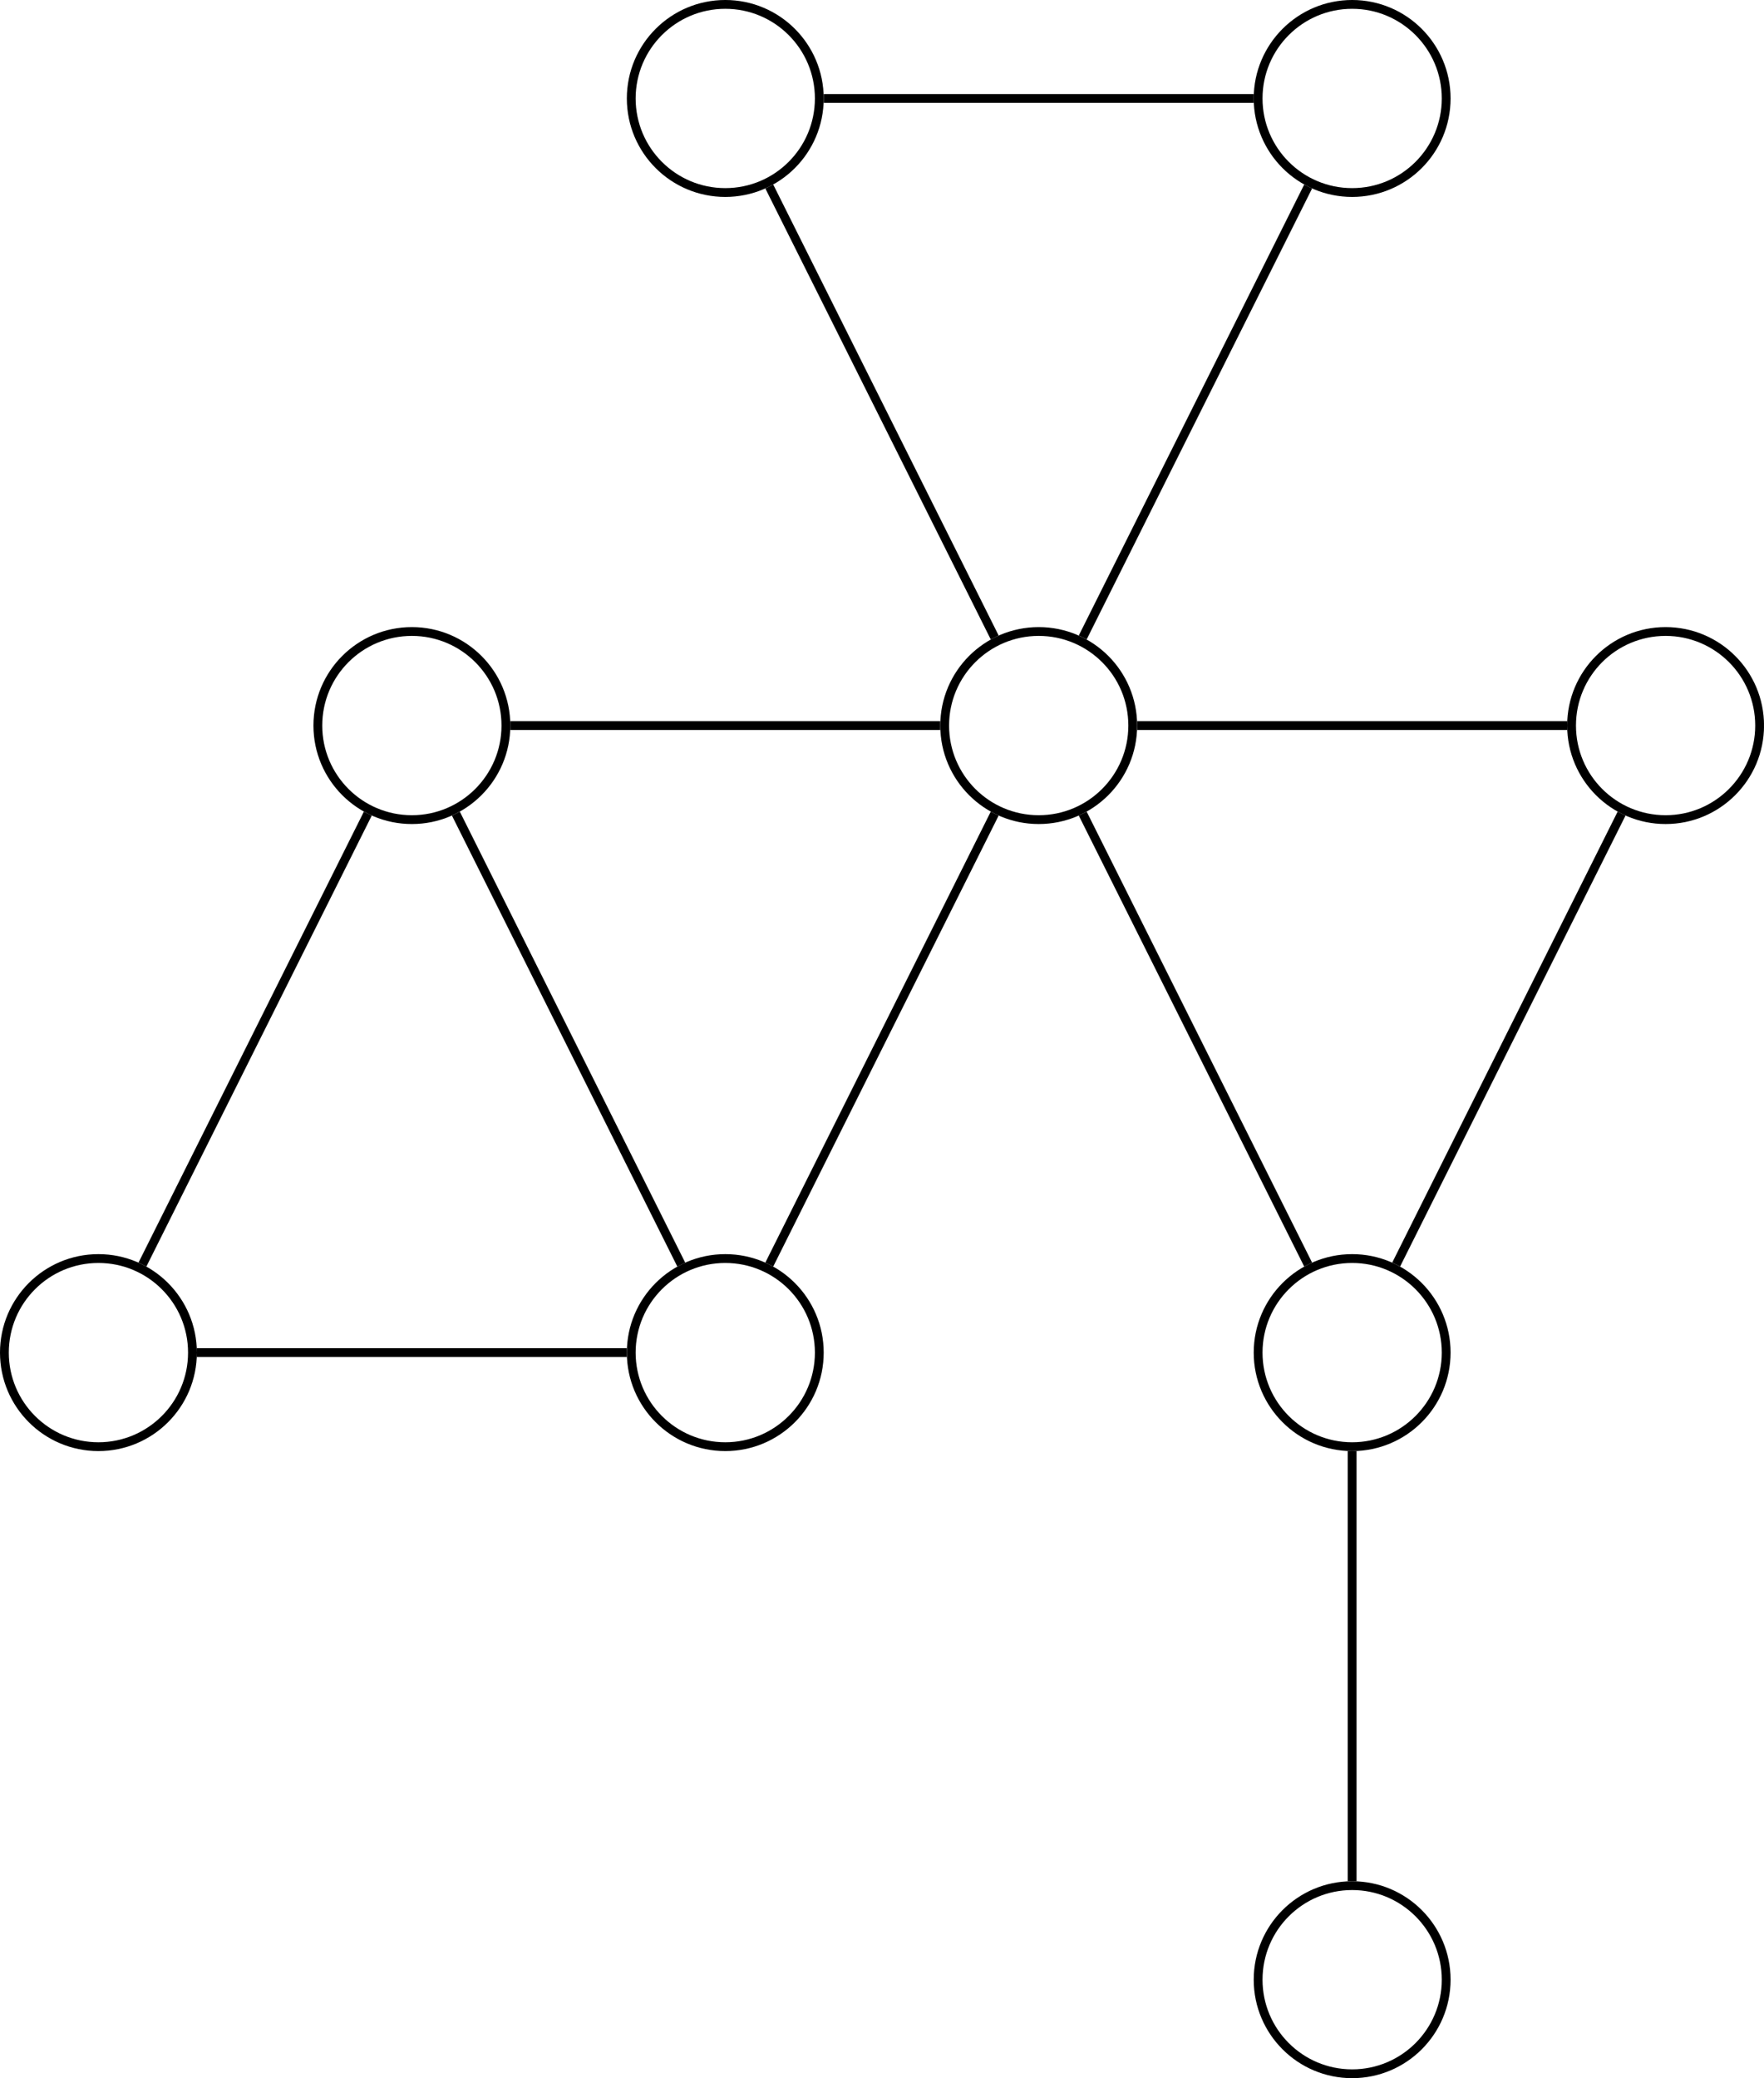 <?xml version="1.0" encoding="UTF-8" standalone="no"?>
<svg
   width="159.537pt"
   height="187.884pt"
   viewBox="0 0 159.537 187.884"
   version="1.2"
   id="svg35"
   xmlns="http://www.w3.org/2000/svg"
   xmlns:svg="http://www.w3.org/2000/svg">
  <defs
     id="defs8">
    <clipPath
       id="clip1">
      <path
         d="M 130 45 L 159.535 45 L 159.535 86 L 130 86 Z M 130 45 "
         id="path2" />
    </clipPath>
    <clipPath
       id="clip2">
      <path
         d="M 102 159 L 143 159 L 143 187.883 L 102 187.883 Z M 102 159 "
         id="path5" />
    </clipPath>
  </defs>
  <g
     id="surface1">
    <path
       style="fill:none;stroke-width:0.797;stroke-linecap:butt;stroke-linejoin:miter;stroke:rgb(0%,0%,0%);stroke-opacity:1;stroke-miterlimit:10;"
       d="M -19.844 56.694 C -19.844 61.389 -23.649 65.198 -28.348 65.198 C -33.044 65.198 -36.852 61.389 -36.852 56.694 C -36.852 51.998 -33.044 48.19 -28.348 48.19 C -23.649 48.19 -19.844 51.998 -19.844 56.694 Z M -19.844 56.694 "
       transform="matrix(1,0,0,-1,93.942,65.596)"
       id="path10" />
    <path
       style="fill:none;stroke-width:0.797;stroke-linecap:butt;stroke-linejoin:miter;stroke:rgb(0%,0%,0%);stroke-opacity:1;stroke-miterlimit:10;"
       d="M 36.851 56.694 C 36.851 61.389 33.042 65.198 28.347 65.198 C 23.652 65.198 19.843 61.389 19.843 56.694 C 19.843 51.998 23.652 48.19 28.347 48.19 C 33.042 48.19 36.851 51.998 36.851 56.694 Z M 36.851 56.694 "
       transform="matrix(1,0,0,-1,93.942,65.596)"
       id="path12" />
    <path
       style="fill:none;stroke-width:0.797;stroke-linecap:butt;stroke-linejoin:miter;stroke:rgb(0%,0%,0%);stroke-opacity:1;stroke-miterlimit:10;"
       d="M 8.503 -0.002 C 8.503 4.698 4.699 8.502 -0.001 8.502 C -4.696 8.502 -8.505 4.698 -8.505 -0.002 C -8.505 -4.697 -4.696 -8.506 -0.001 -8.506 C 4.699 -8.506 8.503 -4.697 8.503 -0.002 Z M 8.503 -0.002 "
       transform="matrix(1,0,0,-1,93.942,65.596)"
       id="path14" />
    <path
       style="fill:none;stroke-width:0.797;stroke-linecap:butt;stroke-linejoin:miter;stroke:rgb(0%,0%,0%);stroke-opacity:1;stroke-miterlimit:10;"
       d="M -48.188 -0.002 C -48.188 4.698 -51.997 8.502 -56.692 8.502 C -61.391 8.502 -65.196 4.698 -65.196 -0.002 C -65.196 -4.697 -61.391 -8.506 -56.692 -8.506 C -51.997 -8.506 -48.188 -4.697 -48.188 -0.002 Z M -48.188 -0.002 "
       transform="matrix(1,0,0,-1,93.942,65.596)"
       id="path16" />
    <path
       style="fill:none;stroke-width:0.797;stroke-linecap:butt;stroke-linejoin:miter;stroke:rgb(0%,0%,0%);stroke-opacity:1;stroke-miterlimit:10;"
       d="M -19.844 -56.693 C -19.844 -51.998 -23.649 -48.189 -28.348 -48.189 C -33.044 -48.189 -36.852 -51.998 -36.852 -56.693 C -36.852 -61.388 -33.044 -65.197 -28.348 -65.197 C -23.649 -65.197 -19.844 -61.388 -19.844 -56.693 Z M -19.844 -56.693 "
       transform="matrix(1,0,0,-1,93.942,65.596)"
       id="path18" />
    <path
       style="fill:none;stroke-width:0.797;stroke-linecap:butt;stroke-linejoin:miter;stroke:rgb(0%,0%,0%);stroke-opacity:1;stroke-miterlimit:10;"
       d="M -76.536 -56.693 C -76.536 -51.998 -80.344 -48.189 -85.04 -48.189 C -89.739 -48.189 -93.544 -51.998 -93.544 -56.693 C -93.544 -61.388 -89.739 -65.197 -85.04 -65.197 C -80.344 -65.197 -76.536 -61.388 -76.536 -56.693 Z M -76.536 -56.693 "
       transform="matrix(1,0,0,-1,93.942,65.596)"
       id="path20" />
    <g
       clip-path="url(#clip1)"
       clip-rule="nonzero"
       id="g24">
      <path
         style="fill:none;stroke-width:0.797;stroke-linecap:butt;stroke-linejoin:miter;stroke:rgb(0%,0%,0%);stroke-opacity:1;stroke-miterlimit:10;"
         d="M 65.199 -0.002 C 65.199 4.698 61.39 8.502 56.695 8.502 C 51.995 8.502 48.191 4.698 48.191 -0.002 C 48.191 -4.697 51.995 -8.506 56.695 -8.506 C 61.39 -8.506 65.199 -4.697 65.199 -0.002 Z M 65.199 -0.002 "
         transform="matrix(1,0,0,-1,93.942,65.596)"
         id="path22" />
    </g>
    <path
       style="fill:none;stroke-width:0.797;stroke-linecap:butt;stroke-linejoin:miter;stroke:rgb(0%,0%,0%);stroke-opacity:1;stroke-miterlimit:10;"
       d="M 36.851 -56.693 C 36.851 -51.998 33.042 -48.189 28.347 -48.189 C 23.652 -48.189 19.843 -51.998 19.843 -56.693 C 19.843 -61.388 23.652 -65.197 28.347 -65.197 C 33.042 -65.197 36.851 -61.388 36.851 -56.693 Z M 36.851 -56.693 "
       transform="matrix(1,0,0,-1,93.942,65.596)"
       id="path26" />
    <g
       clip-path="url(#clip2)"
       clip-rule="nonzero"
       id="g30">
      <path
         style="fill:none;stroke-width:0.797;stroke-linecap:butt;stroke-linejoin:miter;stroke:rgb(0%,0%,0%);stroke-opacity:1;stroke-miterlimit:10;"
         d="M 36.851 -113.388 C 36.851 -108.689 33.042 -104.884 28.347 -104.884 C 23.652 -104.884 19.843 -108.689 19.843 -113.388 C 19.843 -118.084 23.652 -121.892 28.347 -121.892 C 33.042 -121.892 36.851 -118.084 36.851 -113.388 Z M 36.851 -113.388 "
         transform="matrix(1,0,0,-1,93.942,65.596)"
         id="path28" />
    </g>
    <path
       style="fill:none;stroke-width:0.797;stroke-linecap:butt;stroke-linejoin:miter;stroke:rgb(0%,0%,0%);stroke-opacity:1;stroke-miterlimit:10;"
       d="M -19.446 56.694 L 19.445 56.694 M 24.367 48.733 L 3.98 7.963 M -3.981 7.963 L -24.368 48.733 M -8.903 -0.002 L -47.79 -0.002 M -3.981 -7.963 L -24.368 -48.732 M -52.712 -7.963 L -32.329 -48.732 M -37.251 -56.693 L -76.137 -56.693 M -81.059 -48.732 L -60.676 -7.963 M 8.902 -0.002 L 47.792 -0.002 M 52.714 -7.963 L 32.328 -48.732 M 24.367 -48.732 L 3.98 -7.963 M 28.347 -65.595 L 28.347 -104.486 "
       transform="matrix(1,0,0,-1,93.942,65.596)"
       id="path32" />
  </g>
</svg>
